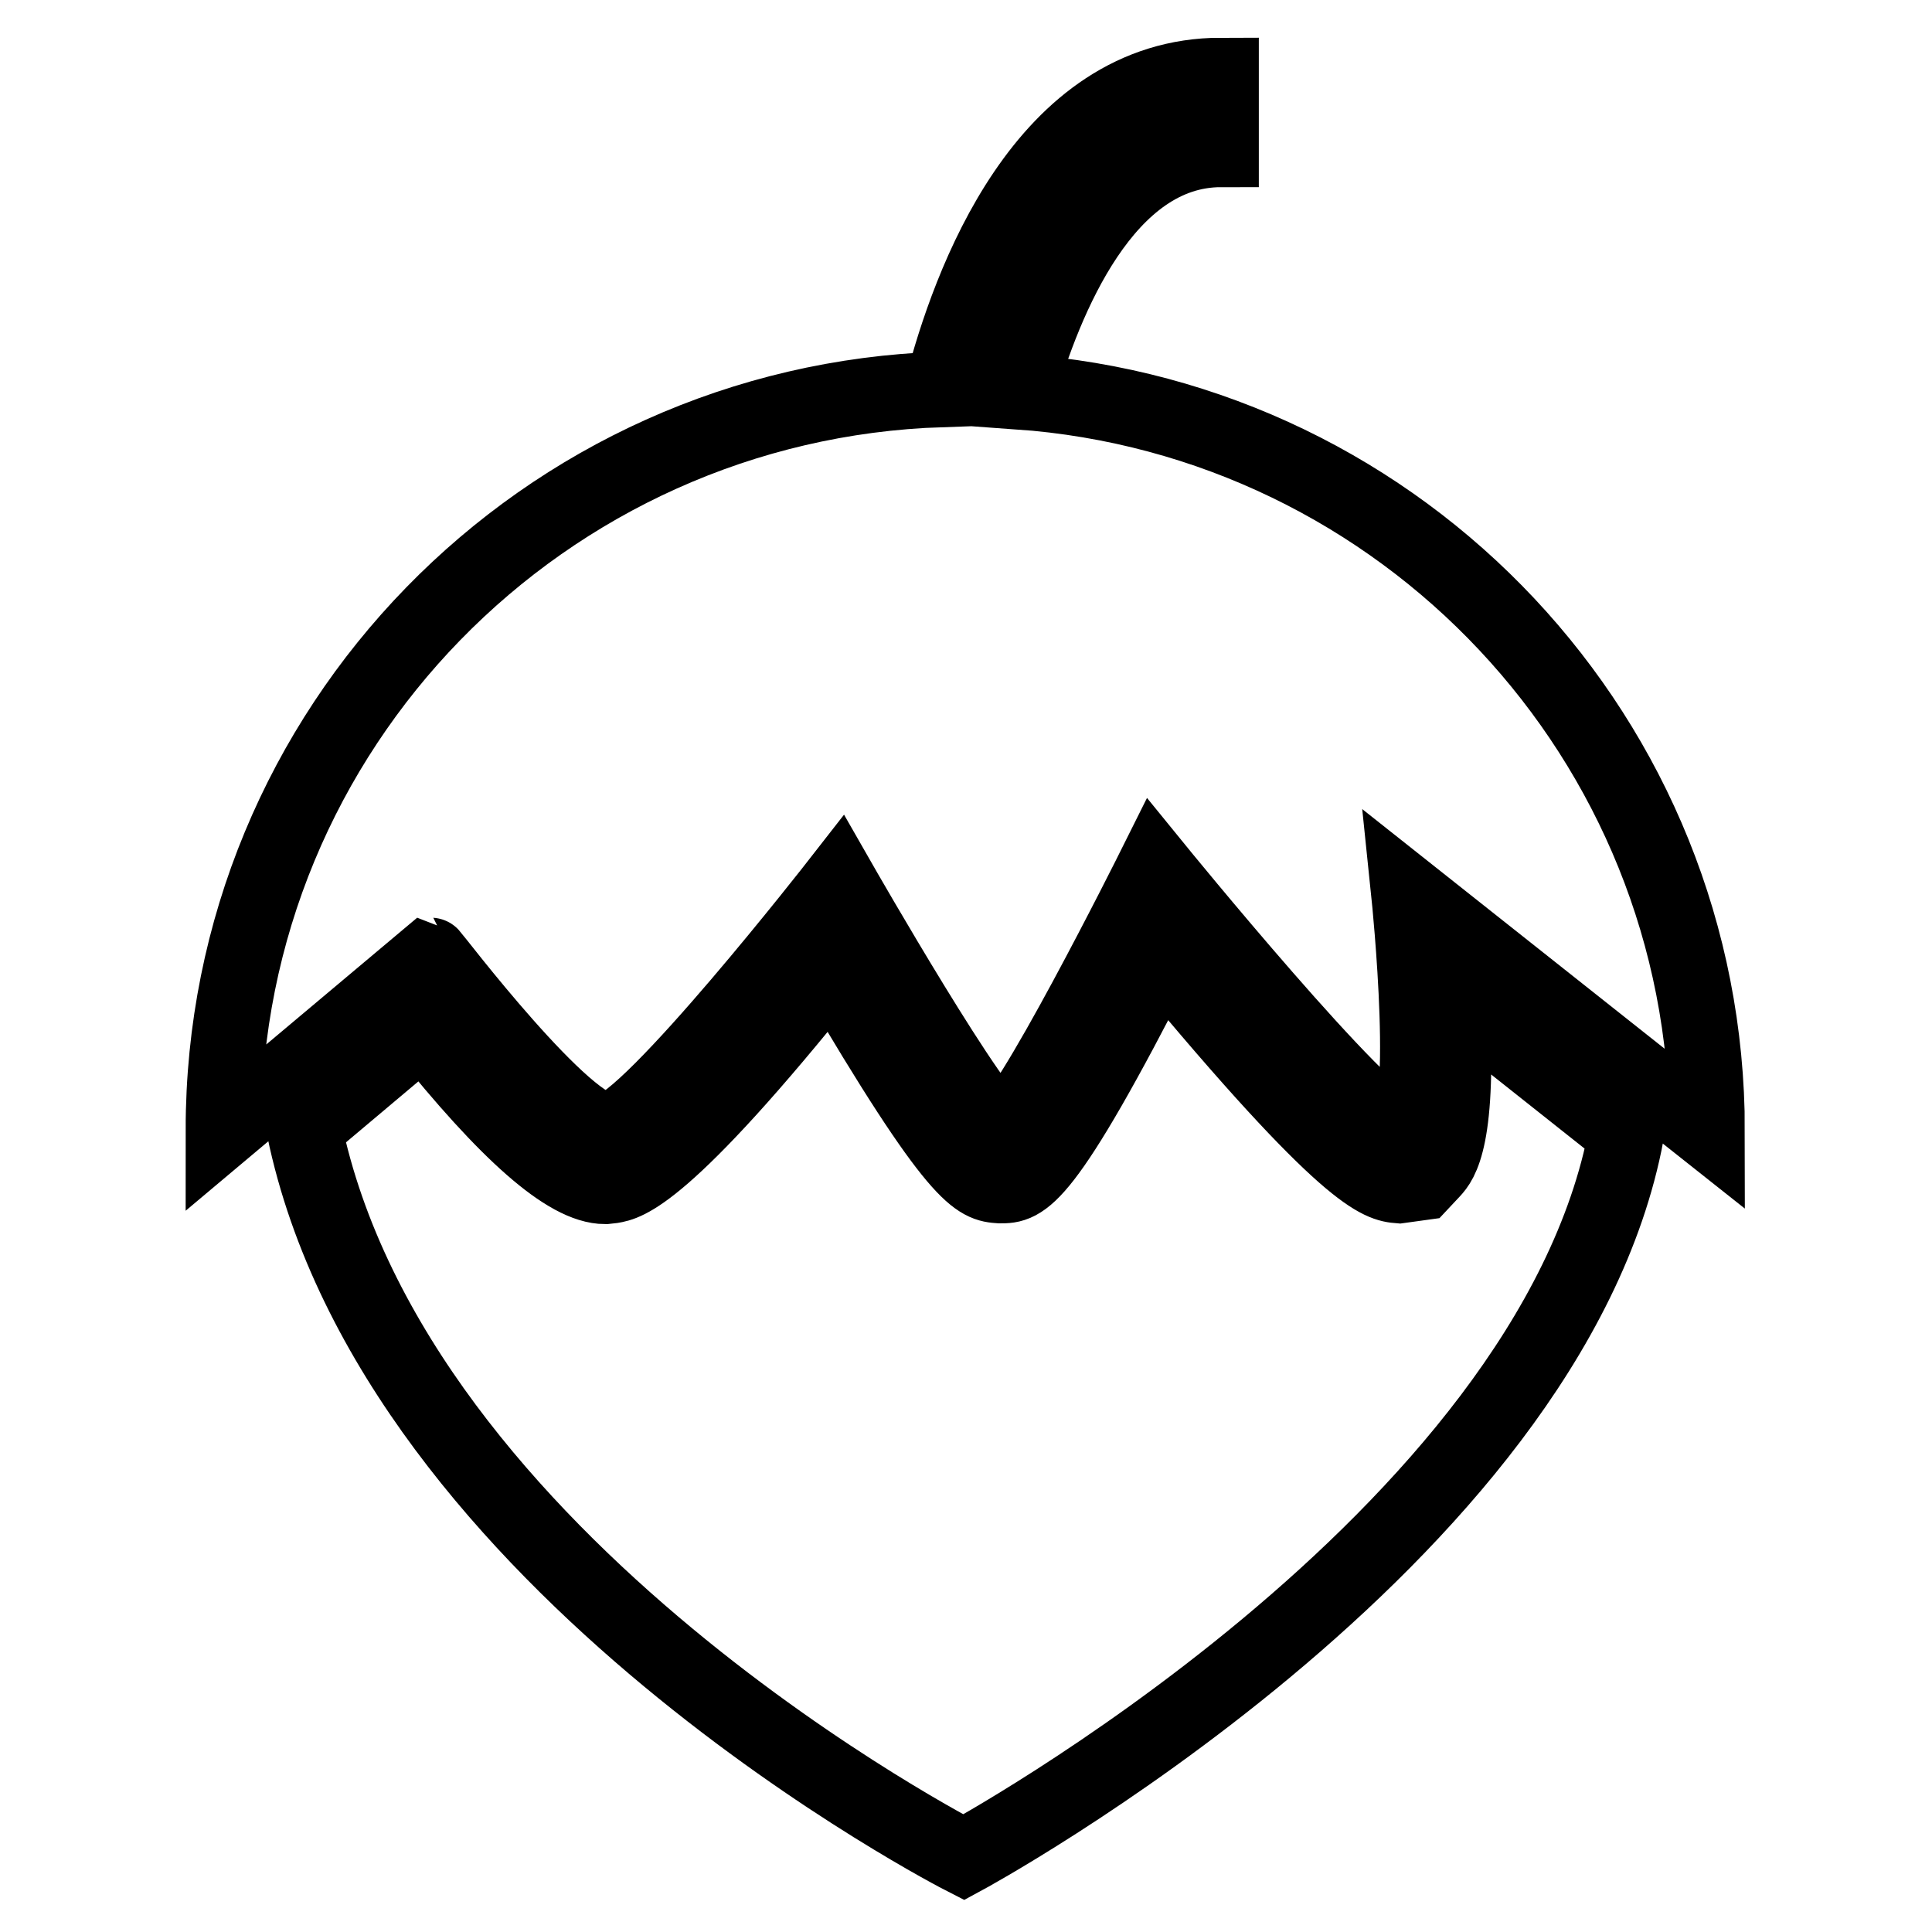 <?xml version="1.0" encoding="utf-8"?>
<!-- Svg Vector Icons : http://www.onlinewebfonts.com/icon -->
<!DOCTYPE svg PUBLIC "-//W3C//DTD SVG 1.1//EN" "http://www.w3.org/Graphics/SVG/1.1/DTD/svg11.dtd">
<svg version="1.1" xmlns="http://www.w3.org/2000/svg" xmlns:xlink="http://www.w3.org/1999/xlink" x="0px" y="0px" viewBox="0 0 256 256" enable-background="new 0 0 256 256" xml:space="preserve">
<g> <path stroke-width="10" fill-opacity="0" stroke="#000000"  d="M189.8,155.1l-1.5,1.6l-2.9,0.4c-2.5-0.2-6.6-0.7-31.6-30.9c-15.7,30.9-18.3,30.9-21.3,30.9 c-2.9-0.2-5.4-0.4-22.2-29.1c-22.5,28.2-27.5,28.8-29.2,29.1l-0.9,0.1c-5,0-13-7.1-24.1-21l-15.8,13.3c12,58.1,87.4,96.6,87.4,96.6 s77.7-42,87.8-95.9l-23.2-18.4C193.5,151,190.8,154,189.8,155.1z M80.7,149.8c5.4-0.7,30.5-32.9,30.5-32.9s18.7,32.7,21.5,32.9 c2.8,0.2,20.3-34.9,20.3-34.9s28,34.4,32.5,34.9c4.5,0.5,1.2-31.3,1.2-31.3l39.5,31.3c0-51.9-40.3-94.3-91.3-97.9 c3.5-12.2,11.5-32.1,26.9-32.1V10c-23.4,0-33.4,27.6-37,41.6c-52.8,1.7-95.2,44.9-95.2,98.1l27.5-23.1 C57.2,126.6,75.3,150.5,80.7,149.8z"/></g>
</svg>